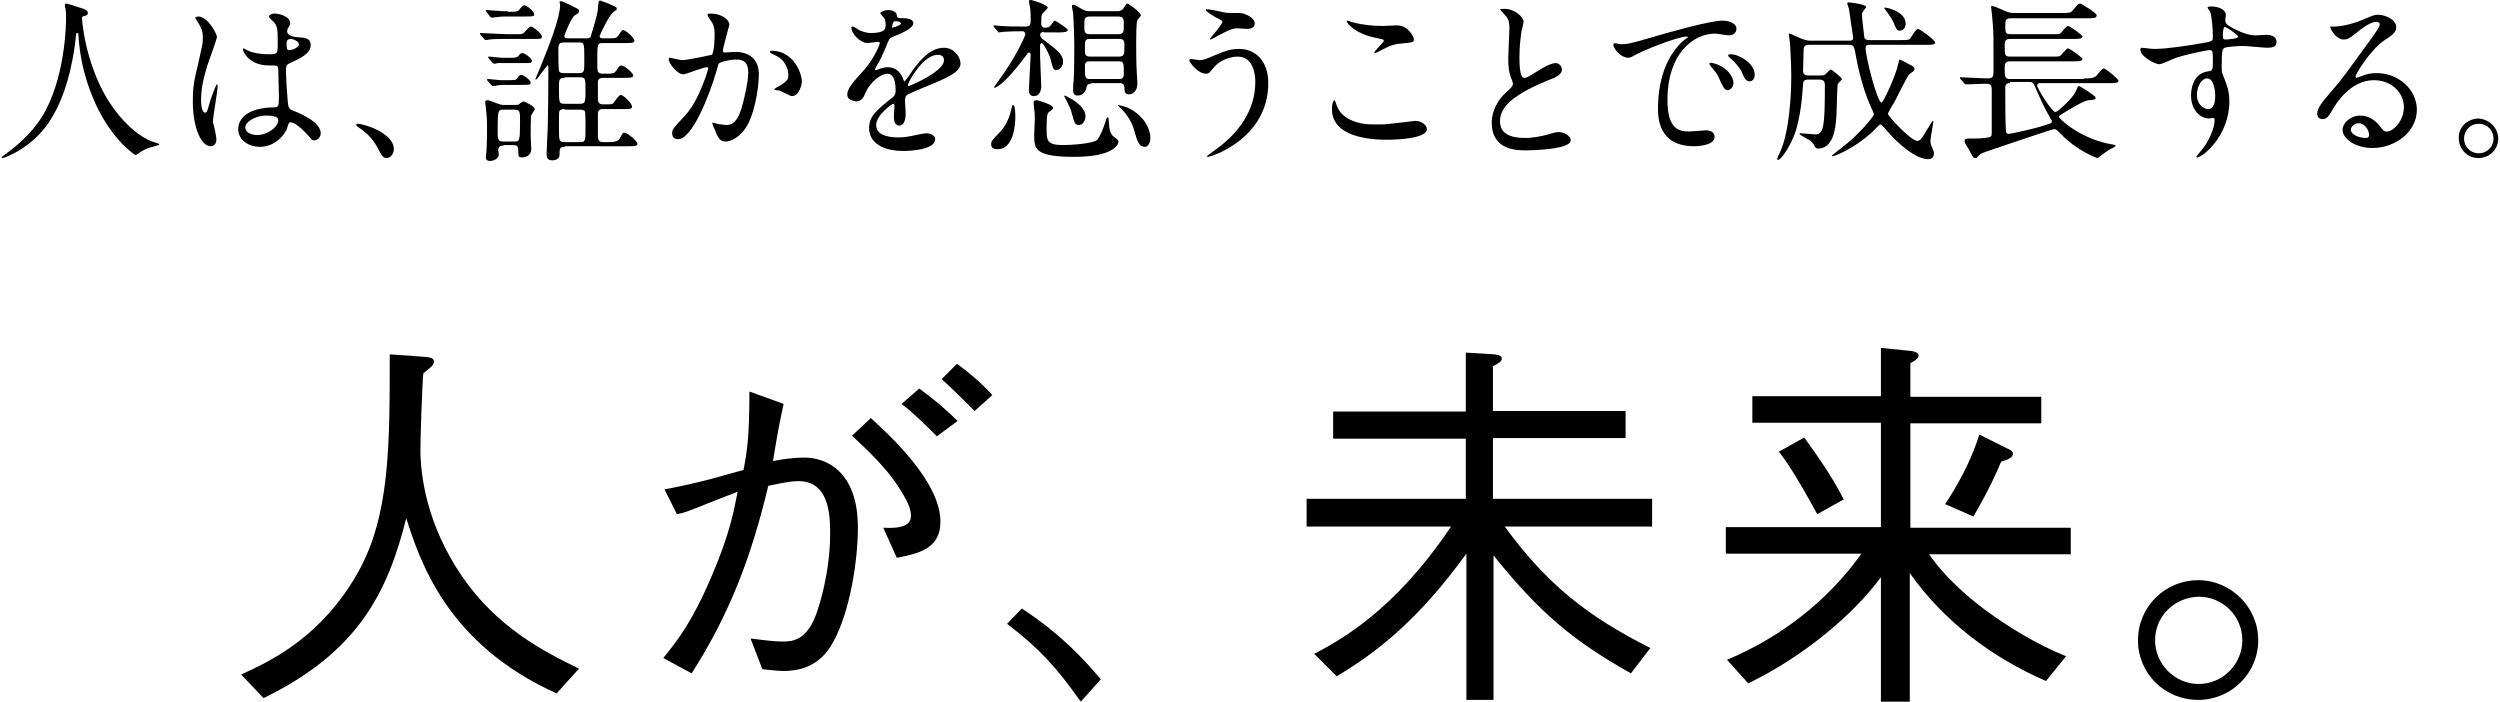 <?xml version="1.0" encoding="utf-8"?>
<!-- Generator: Adobe Illustrator 27.9.6, SVG Export Plug-In . SVG Version: 9.03 Build 54986)  -->
<svg version="1.1" id="レイヤー_1" xmlns="http://www.w3.org/2000/svg" xmlns:xlink="http://www.w3.org/1999/xlink" x="0px"
	 y="0px" width="424px" height="119px" viewBox="0 0 424 119" style="enable-background:new 0 0 424 119;" xml:space="preserve">
<g>
	<path d="M13.9,3.1c0,0,0.4,7.2,4.3,13.7c0.5,0.8,3.9,6.3,8.5,7.5c0.1,0,0.3,0.1,0.3,0.2c0,0.1-0.1,0.1-1.1,0.4
		c-1,0.2-1.8,0.7-2.1,0.9c-0.6,0.4-0.7,0.5-0.8,0.5c-0.1,0-3.9-2.4-6.8-8.7c-0.5-1.2-2.5-5.3-2.9-11.6c0-0.3,0-0.4-0.2-0.4
		c-0.2,0-0.2,0.1-0.3,1.2c-0.1,1-0.9,7.9-3.8,12.8C6,25,0.7,26.8,0.5,26.8c-0.1,0-0.2,0-0.2-0.1c0-0.1,0.1-0.2,0.4-0.4
		c1.7-1.2,5.1-3.8,7.1-7.7c3.4-6.5,3.4-15.1,3.4-15.4c0-0.9,0-1.2-0.1-1.8C11,1.3,11,0.8,11,0.8c0-0.1,0.1-0.2,0.2-0.2
		c0.2,0,1.5,0.4,1.7,0.5c1.4,0.4,2,0.6,2,1.1c0,0.3-0.2,0.4-0.5,0.5c-0.2,0-0.4,0.1-0.5,0.2C13.9,2.9,13.9,2.9,13.9,3.1z"/>
	<path d="M36.7,23.6c0,0.7-0.3,1.2-1,1.2c-1.5,0-3-3-3-7.6c0-1.8,0.1-3.2,0.8-5.9c0.8-3.7,0.9-3.8,0.9-4.8c0-1-0.1-1.5-0.7-2.5
		c-0.1-0.2-0.6-0.9-0.6-1s0.4-0.2,0.5-0.2c1.7,0,3.2,3,3.2,3.5c0,0.2-1.3,3.9-1.6,4.7c-0.6,2-1.1,3.8-1.1,6c0,0.2,0,2.1,0.7,2.1
		c0.3,0,0.3-0.1,0.8-1.8c0.1-0.4,1-3,1.2-3c0.1,0,0.1,0.2,0.1,0.3c0,1-0.8,5.3-0.8,6.1C36.3,21.2,36.7,23.2,36.7,23.6z M48.6,22
		c-0.8,1.6-2.5,2.9-4.5,2.9c-2,0-3.7-1.2-3.7-3c0-0.4,0-3.6,6.1-3.7c0.8,0,0.8-0.2,0.8-2.1c0-0.2-0.1-3.4-0.1-4.2
		c0-0.2,0-0.5-0.2-0.7c-0.1-0.1-1.2-0.1-1.4-0.1c-3.4,0-4.4-2.4-4.4-2.7c0-0.1,0-0.2,0.1-0.2c0.1,0,0.7,0.4,0.8,0.4
		c0.8,0.4,2.1,0.6,3.4,0.6c1.6,0,1.6,0,1.6-2c0-1.9,0-2.7-0.6-3.4c-0.1-0.1-0.9-0.8-0.9-1c0-0.2,0.4-0.5,1-0.5
		c0.6,0,2.6,0.4,2.6,1.6c0,0.2,0,0.3-0.3,0.8c-0.1,0.1-0.2,0.4-0.2,0.6c0,0.9,1.6,1,1.7,1c1.3,0.1,2.3,0.1,2.3,1.4
		c0,1.4-2,2.3-3.1,2.8c-1.1,0.5-1.1,0.5-1.1,1.8c0,0.7,0.2,4,0.3,4.9c0.1,1.1,0.2,1.3,1,1.6c1.5,0.6,4.6,2,4.6,3.8
		c0,0.5-0.4,1.2-1.1,1.2c-0.4,0-0.4-0.1-1.2-1c-0.9-1-2.4-2.3-3-2C49,20.6,48.7,21.8,48.6,22z M41.6,21.6c0,0.8,0.9,1.3,2,1.3
		c1.8,0,3.6-1.4,3.6-2.5c0-0.5-0.4-0.8-2.3-0.8C43.2,19.7,41.6,20.7,41.6,21.6z M48.6,7.4c0,1.1,0.2,1.1,0.5,1.1
		c0.4,0,1.6-0.4,1.6-1c0-0.5-1-0.9-1.4-0.9c-0.1,0-0.2,0-0.4,0.1C48.7,6.8,48.6,7,48.6,7.4z"/>
	<path d="M65.6,26.8c-0.6,0-0.8-0.2-1.7-2c-0.6-1-1.4-2.1-3.1-3.2c-0.1-0.1-0.4-0.3-0.4-0.4s0.1-0.2,0.3-0.2c1.1,0,6.1,1.6,6.1,4.3
		C66.8,26.1,66.2,26.8,65.6,26.8z"/>
	<path d="M87.3,5.8c1.2,0,1.3,0,1.5-0.2c0.2-0.2,1-1.1,1.2-1.1c0.4,0,1.9,1.2,1.9,1.7c0,0.4-0.1,0.4-1.6,0.4h-4.2
		c-0.5,0-2.5,0-3.1,0.1c-0.1,0-0.5,0.1-0.6,0.1c-0.1,0-0.2-0.1-0.3-0.2l-0.6-0.7c-0.1-0.1-0.1-0.1-0.1-0.2c0-0.1,0-0.1,0.1-0.1
		c0.2,0,3.9,0.2,4.6,0.2H87.3z M85.4,24.7c-0.3,0-0.9,0-0.9,0.8c0,0.1,0.1,0.6,0.1,0.7c0,0.7-0.9,1.1-1.5,1.1
		c-0.7,0-0.7-0.5-0.7-0.8c0-0.1,0.1-0.7,0.1-0.8c0.1-1.7,0.1-3.6,0.1-4.3c0-0.8,0-1.3-0.2-3.1c0-0.1-0.1-0.8-0.1-0.9
		c0-0.2,0-0.4,0.3-0.4c0.4,0,0.5,0.1,1.6,0.5c0.6,0.2,0.8,0.3,1.2,0.3h1.9c0.3,0,0.5,0,0.7-0.1c0.1-0.1,0.6-0.5,0.8-0.5
		c0.1,0,1.9,0.8,1.9,1.3c0,0.2-0.6,0.9-0.6,1.1C90,19.7,90,22.6,90,23c0,0.3,0.1,1.9,0.1,2.3c0,0.9-0.7,1.4-1.6,1.4
		c-0.6,0-0.6-0.2-0.6-1.3c0-0.7-0.4-0.8-0.9-0.8H85.4z M86.1,2c1.5,0,1.7,0,2-0.4c0.5-0.6,0.6-0.7,0.8-0.7c0.5,0,1.7,1.1,1.7,1.5
		c0,0.4-0.2,0.4-1.6,0.4h-3.7c-0.3,0-1.8,0.2-1.9,0.2c-0.1,0-0.2-0.1-0.3-0.2L82.5,2c-0.1-0.1-0.1-0.2-0.1-0.2c0-0.1,0-0.1,0.1-0.1
		c0.4,0,2.4,0.2,2.8,0.2H86.1z M86,13.6c1.4,0,1.5,0,1.8-0.4c0.1-0.2,0.3-0.5,0.6-0.5c0.4,0,1.6,0.9,1.6,1.3c0,0.4-0.2,0.4-1.6,0.4
		h-3.3c-0.1,0-0.8,0.1-0.9,0.1c-0.2,0.1-0.5,0.1-0.6,0.1c-0.1,0-0.2-0.1-0.3-0.2l-0.6-0.7c-0.1-0.1-0.1-0.1-0.1-0.2
		c0,0,0.1-0.1,0.1-0.1c0.4,0,1.9,0.2,2.2,0.2H86z M86.1,9.8c1.4,0,1.6,0,1.9-0.4c0.2-0.3,0.4-0.4,0.6-0.4c0.4,0,1.6,0.9,1.6,1.3
		s-0.1,0.4-1.6,0.4h-3.3c-0.1,0-0.8,0-0.9,0c-0.2,0.1-0.5,0.1-0.6,0.1c-0.1,0-0.2-0.1-0.3-0.2l-0.6-0.7c-0.1-0.1-0.1-0.1-0.1-0.2
		c0-0.1,0-0.1,0.1-0.1c0.4,0,1.9,0.2,2.2,0.2H86.1z M85.4,18.6c-0.9,0-1,0.1-1,3.2c0,1.9,0,2.2,1,2.2h1.8c0.9,0,1,0,1-3.4
		c0-1.7,0-2-1-2H85.4z M95.8,24.9c-0.9,0-0.9,0.3-0.9,1.4c0,0.7-0.8,0.9-1.2,0.9c-1,0-1-0.7-1-1.2c0-0.7,0.2-3.8,0.2-4.5
		c0-1.8,0.1-3,0.1-10.1c0-0.1,0-0.3-0.1-0.3c-0.2,0-1.8,2.4-2,2.4c-0.1,0-0.1-0.1-0.1-0.1c0,0,0.7-1.6,0.8-1.9
		c1.5-3.7,3.4-8.5,3.4-10.7c0-0.1-0.1-0.3-0.1-0.4c0-0.1,0.1-0.2,0.3-0.2c0.2,0,1.6,0.7,2,0.9c1,0.5,1,0.5,1,0.8
		c0,0.3-0.1,0.3-0.7,0.7c-0.6,0.3-1.8,3.4-1.8,3.5c0,0.4,0.4,0.4,0.7,0.4h3.1c0.5,0,0.7-0.1,0.8-0.7c0-0.1,1.1-3.4,1.1-4.3
		c0.1-1.2,0.1-1.4,0.4-1.4c0.1,0,1.7,0.6,1.8,0.7c0.9,0.4,1,0.4,1,0.7c0,0.2-0.1,0.2-0.5,0.5c-0.8,0.5-2.4,4-2.4,4.1
		c0,0.4,0.4,0.4,0.5,0.4h0.9c1.3,0,1.4,0,1.8-0.5c0.5-0.8,0.6-0.9,0.8-0.9c0.4,0,1.9,1.3,1.9,1.8c0,0.4-0.6,0.4-1.6,0.4h-3.7
		c-1,0-1,0.1-1,3.1c0,1.6,0,1.8,0.4,2c0.2,0.1,0.3,0.1,1.3,0.1c1,0,1.2-0.1,1.5-0.5c0.5-0.8,0.6-0.9,0.9-0.9c0.5,0,2,1.3,2,1.7
		c0,0.4-0.6,0.4-1.6,0.4h-3.5c-0.4,0-0.8,0.1-0.9,0.6c0,0.1,0,2.6,0,2.9c0,0.4,0,1,0.9,1c0.9,0,1.4,0,1.6-0.1c0.2-0.1,1-1.5,1.4-1.5
		c0.4,0,1.9,1.4,1.9,2c0,0.4-0.5,0.4-1.6,0.4h-3.3c-0.3,0-0.9,0-0.9,0.8c0,0.5,0,3.1,0,3.7c0,0.5,0,1.1,0.9,1.1h0.9
		c0.6,0,1.6,0,1.9-0.6c0.5-0.9,0.5-1,0.8-1c0.5,0,2.2,1.4,2.2,1.9c0,0.4-0.6,0.4-1.6,0.4H95.8z M95.7,7.2c-1,0-1,0.4-1,1.3
		c0,0.4,0,3.2,0.1,3.5c0.1,0.4,0.6,0.4,0.8,0.4h2.5c1,0,1-0.2,1-2.1c0-3.1,0-3.1-1-3.1H95.7z M95.8,13.2c-1,0-1,0.3-1,1.6
		c0,2.7,0,2.8,1,2.8h2.5c1,0,1-0.2,1-2.5c0-1.7,0-2-1-2H95.8z M95.8,18.5c-0.2,0-0.7,0-0.9,0.3c-0.1,0.2-0.1,0.5-0.1,2.6
		c0,2.6,0,2.7,1,2.7h2.5c1,0,1-0.1,1-2.7c0-0.4,0-2.3-0.1-2.5c-0.2-0.3-0.6-0.3-0.9-0.3H95.8z"/>
	<path d="M113.4,10c0-0.1,0.1-0.2,0.3-0.2c0.1,0,1.6,0.4,2,0.4c0.9,0,5-0.9,5-0.9c0.5-0.4,0.5-3.4,0.5-3.5c0-0.8-0.1-1.7-0.8-2.5
		C120,2.7,120,2.6,120,2.5c0-0.2,0.4-0.2,0.5-0.2c2,0,3.2,1.1,3.2,1.9c0,0.1-1.1,3.9-1.1,4.4c0,0.2,0.1,0.3,0.3,0.3
		c0.1,0,1.5-0.1,1.8-0.1c2.2,0,4,1.1,4,3.8c0,2.4-0.8,7.5-2.6,9.6c-0.8,1-2,1.8-3.1,1.8c-1.1,0-1.4-1.1-1.8-2.1
		c-0.1-0.1-0.4-0.9-0.4-1c0-0.1,0.1-0.1,0.1-0.1c0.1,0,0.7,0.2,0.8,0.2c0.6,0.1,1.2,0.2,1.5,0.2c0.9,0,2-0.4,2.8-3.7
		c0.3-1.2,0.9-3.6,0.9-5.2c0-2.1-1.2-2.2-2.1-2.2c-1,0-2.7,0.4-2.9,0.7c-0.1,0.1-0.1,0.3-0.4,1.3c-1.2,4.1-4.1,11.5-6.5,11.5
		c-0.7,0-1-0.4-1-1c0-0.6,0.2-0.9,2-2.8c0.8-0.9,2.1-2.3,3.7-6.8c0.1-0.3,0.4-1.2,0.4-1.4c0-0.1,0-0.2-0.2-0.2c-0.7,0-3.5,1.2-4,1.2
		C114.8,12.6,113.4,10.7,113.4,10z M134.3,16.3c-0.3,0-1.7-0.8-2-0.9c-0.1-0.1-1-0.1-1-0.2c0-0.2,1-0.7,1.2-0.8
		c1.1-0.8,1.2-0.9,1.2-1.7c0-0.5-0.2-2.5-2.4-3.4c-0.2-0.1-0.7-0.3-0.7-0.5c0-0.2,0.1-0.2,0.2-0.2c3.8,0,5.2,3.8,5.2,5.3
		C136,14.2,135.6,16.3,134.3,16.3z"/>
	<path d="M143.7,16c0-0.9,0.8-1.9,2.9-4.2c1.4-1.6,2.6-4,2.6-4.5c0-0.2-0.2-0.2-0.3-0.2c-0.3,0-1.5,0.2-1.8,0.2
		c-1.1,0-2.7-1.5-2.7-2.6c0-0.1,0-0.2,0.2-0.2c0.2,0,1,0.5,1.1,0.6c0.4,0.2,1.2,0.5,2,0.5c2.5,0,2.5-0.8,2.5-1.4
		c0-0.2,0-0.7-0.2-1.1c-0.1-0.1-0.7-0.7-0.7-0.9c0-0.2,0.8-0.5,1.3-0.5c0.7,0,1.5,0.3,1.5,0.9c0,0.4,0.1,0.5,1.4,0.5
		c0.2,0,1.4,0.1,1.4,0.8c0,1-2.2,1.8-3.6,2.4c-0.4,0.2-0.5,0.2-1.1,1.8c-0.7,1.6-0.8,1.9-1.6,3.2c-0.1,0.3-0.2,0.4-0.2,0.5
		c0,0.1,0,0.1,0.1,0.1s0.7-0.2,0.9-0.3c0.3-0.1,0.7-0.2,1.2-0.2c0.4,0,1.8,0.1,2.5,1.8c0.2,0.5,0.2,0.6,0.3,0.6
		c0.1,0,1.1-1.4,1.2-1.6c1-1.4,2.9-4.1,5.5-4.1c1.6,0,2.8,1.4,2.8,2.7c0,1.4-2.4,2.4-4.2,3.2c-0.8,0.3-4.1,1.7-4.7,2
		c-0.5,0.3-0.5,0.6-0.5,1.3c0,0.3,0.1,1.5,0.1,1.8c0,0.5,0,2.2-1.1,2.2c-0.8,0-0.9-1-0.9-1.5c0-0.3,0.1-1.7,0.1-1.8
		c0-0.1,0-0.4-0.2-0.4c-0.2,0-2.9,1.9-2.9,3.6c0,2.1,3,2.1,3.9,2.1c0.8,0,1.3-0.1,1.9-0.2c0.4-0.1,2.3-0.5,2.7-0.5
		c0.6,0,1.5,0.3,1.5,1c0,1.9-4.6,2-5.4,2c-3.8,0-5.8-1.6-5.8-3.9c0-1.9,1.1-2.9,4-5.2c0.3-0.2,0.5-0.6,0.5-1c0-1.4-0.2-3-1.4-3
		c-1.1,0-2.9,1.4-3.7,3.2c-0.3,0.8-0.7,1.5-1.6,1.5C144.2,17,143.7,16.8,143.7,16z M151.3,4.7c0.1,0,1.5-0.4,1.5-0.7
		c0-0.4-0.8-0.4-1-0.4c-0.4,0-0.5,0.8-0.5,1C151.3,4.6,151.3,4.7,151.3,4.7z M154,14.4c0,0.1,0,0.2,0.1,0.2c0.1,0,6-2.4,6-4.4
		c0-0.8-0.7-0.9-1-0.9C156.6,9.2,154,13.9,154,14.4z"/>
	<path d="M169.2,25.3c-0.5,0-1.1-0.1-1.1-0.8c0-0.5,0.1-0.7,1.3-1.9c0.5-0.5,1.6-1.7,2.1-4c0.1-0.5,0.2-0.8,0.3-0.8
		c0.4,0,0.4,1.6,0.4,2C172.2,20.6,172.1,25.3,169.2,25.3z M177,5.4c-0.5,0-0.6,0.4-0.6,0.5c0,0.1,0.1,0.5,0.4,0.7
		c2.5,1.9,3.5,2.6,3.5,3.9c0,0.7-0.6,1.4-1.2,1.4c-0.4,0-0.6-0.5-0.8-1.4c-0.2-1.2-1.4-3.2-1.6-3.2c-0.1,0-0.3,0.1-0.3,0.4
		c0,0.3,0,1.5,0,1.8c0,0.8,0.2,4.7,0.2,5c0,0.3,0,1.8-1.3,1.8c-0.8,0-0.8-0.8-0.8-1.1c0-0.6,0.2-3.3,0.2-3.9c0-0.3,0.1-1.8,0.1-2.1
		c0-0.1-0.2-0.3-0.3-0.3s-0.2,0.1-0.7,0.8c-3.8,5.1-5.1,5.2-5.2,5.2c0,0,0,0,0-0.1c0-0.1,1.7-2.4,2-2.9c1.9-2.8,3.3-5.8,3.3-6.1
		c0-0.2-0.2-0.5-0.4-0.5c-2.1,0-3.2,0.1-3.4,0.1c-0.1,0-0.5,0.1-0.7,0.1c-0.1,0-0.1-0.1-0.2-0.2l-0.6-0.7c-0.1-0.1-0.1-0.1-0.1-0.2
		s0.1-0.1,0.1-0.1c0.1,0,0.9,0.1,1.1,0.1c1.1,0.1,3.1,0.1,4.2,0.1c0.4,0,0.9,0,0.9-0.9c0-0.7,0-1.8-0.1-2.3c0-0.2-0.2-1-0.2-1.1
		c0-0.2,0.2-0.2,0.4-0.2c0.1,0,2.8,0.8,2.8,1.3c0,0.2-0.9,0.9-1,1.2c-0.1,0.3-0.1,0.6-0.1,1.6c0,0.3,0.2,0.6,0.6,0.6
		c0.1,0,0.6,0,0.8-0.2c0.2-0.1,0.7-1,0.9-1c0.1,0,2.2,1.3,2.2,1.6s-0.6,0.4-1.6,0.4H177z M178.1,17.8c0.2,0.1,0.5,0.3,0.5,0.5
		s-0.3,0.4-0.8,0.8c-0.3,0.2-0.3,2.1-0.3,2.6c0,2.1,0,2.9,2.8,2.9c1.1,0,5.1-0.2,5.8-0.9c0.5-0.6,1.1-2.1,1.4-3.1
		c0.1-0.4,0.2-0.7,0.4-0.7c0.1,0,0.1,0.1,0.2,1.1c0,0.5,0.1,1.7,0.8,2.2c0.6,0.4,0.8,0.6,0.8,0.8c0,0.3-0.5,2.6-7.5,2.6
		c-6.8,0-6.8-1.4-6.8-3.8c0-0.4,0.1-2.2,0.1-2.5c0-0.6,0-1.2-0.1-1.8c0-0.1-0.1-0.8-0.1-1c0-0.2,0-0.5,0.5-0.5
		c0.2,0,0.4,0.1,0.8,0.2C176.7,17.2,178,17.7,178.1,17.8z M183,21.2c-0.7,0-0.8-0.4-1.2-1.9c-0.2-0.9-0.5-1.4-1.1-2.6
		c-0.1-0.2-0.2-0.3-0.2-0.4c0,0,0-0.1,0.1-0.1c0,0,3.5,1.5,3.5,3.5C184.1,20.5,183.6,21.2,183,21.2z M185.1,14.2
		c-0.2,0-0.7,0-0.8,0.5c-0.1,0.5-0.4,1.5-1.5,1.5c-0.6,0-0.8-0.3-0.8-0.9c0-0.4,0-1.2,0.1-1.7c0.1-1.4,0.1-5.8,0.1-6.1
		c0-1.3-0.1-4-0.2-5.3c0-0.1-0.2-0.9-0.2-1.1c0-0.1,0-0.3,0.3-0.3s1.4,0.8,1.7,0.9c0.5,0.2,0.8,0.2,1.1,0.2h4.6c0.2,0,0.5,0,0.9-0.3
		c0.1-0.1,0.6-1,0.8-1c0.2,0,2.3,1.5,2.3,2c0,0.1-0.5,0.7-0.6,0.8c-0.2,0.4-0.2,3.2-0.2,3.9c0,1.7,0,3.3,0.1,5
		c0,0.3,0.1,1.5,0.1,1.8c0,1.6-1,1.9-1.4,1.9c-0.7,0-0.8-0.4-0.8-1.2c-0.1-0.7-0.5-0.7-0.9-0.7H185.1z M184.9,2.8c-1,0-1,0.4-1,1.5
		c0,1.1,0,1.5,1,1.5h4.7c1,0,1-0.4,1-1.5c0-1.1,0-1.5-1-1.5H184.9z M184.9,6.6c-0.9,0-0.9,0.3-0.9,1.5c0,1.2,0,1.5,0.9,1.5h4.8
		c0.9,0,1-0.3,1-1.5c0-1.2,0-1.5-1-1.5H184.9z M184.9,10.4c-0.4,0-0.9,0-0.9,0.8c0,2,0,2.2,0.9,2.2h4.8c0.4,0,0.9,0,0.9-0.8
		c0-2,0-2.2-0.9-2.2H184.9z M194.2,24.9c-1,0-1.3-0.8-1.9-3c-0.2-0.7-0.9-2.3-2.2-3.5c-0.1-0.1-0.5-0.5-0.5-0.5c0-0.1,0-0.1,0.1-0.1
		c0.1,0,1,0.3,1.4,0.4c2.6,1.1,4,3.4,4,5.2C195.1,24.4,194.6,24.9,194.2,24.9z"/>
	<path d="M215.1,14.1c0,9.3-9.5,12.5-10.3,12.5c0,0-0.1,0-0.1-0.1c0-0.1,1.2-0.9,1.3-1c4.1-2.9,6.9-6.8,6.9-11.6c0-1-0.2-4.3-3-4.3
		c-1.7,0-3.4,1-4,1.8c-0.8,1-0.9,1.1-1.4,1.1c-1.3,0-2.8-1.9-2.8-2.3c0-0.1,0.2-0.2,0.3-0.2c0.2,0,1.2,0.2,1.4,0.2
		c0.7,0,0.9-0.1,2.8-0.9c1.7-0.7,2.5-1,4-1C212.7,8.3,215.1,10.1,215.1,14.1z M207.6,2.1c0.5,0.1,1,0.1,1.4,0.1c1.4,0,1.8,0,2.4,0.3
		c1.2,0.5,1.4,1.2,1.4,1.5c0,0.8-0.8,0.9-1.4,0.9c-0.2,0-1.3-0.1-1.5-0.1c-1,0-1.7,0.4-3.6,1.4c-0.1,0.1-0.9,0.5-1,0.5
		s-0.1,0-0.1-0.1c0-0.1,2.1-2.4,2.1-2.9c0-0.2-0.1-0.2-0.6-0.5c-0.9-0.4-2.2-1.3-2.2-1.5s0.2-0.1,0.3-0.1
		C204.9,1.5,207.2,2,207.6,2.1z"/>
	<path d="M234.4,21.1c0.9,0,5.5-0.6,5.6-0.6c1.2,0,2,0.8,2,1.4c0,1.6-5.1,1.8-6.8,1.8c-3,0-9.3-0.5-9.3-5.2c0-1.1,0.3-1.5,0.4-1.5
		c0.2,0,0.4,1,0.5,1.1c0.8,2.1,3.6,3,5.8,3C232.7,21.1,234.1,21.1,234.4,21.1z M234.5,4.4c0.4,0,2-0.1,2.4-0.1c2,0,2.9,2,2.9,2.4
		c0,0.5-0.3,0.5-2.3,0.7c-1.5,0.1-2.6,0.8-3.8,1.4C233.3,9,233.3,9,233.2,9c0,0-0.1,0-0.1-0.1c0-0.3,1.6-1.7,1.6-2
		c0-0.2-0.1-0.2-1-0.4c-3.9-0.7-5.3-2.6-5.3-2.9c0-0.1,0.1-0.1,0.1-0.1c0.2,0,0.8,0.3,1,0.3C231,4.2,232.7,4.4,234.5,4.4z"/>
	<path d="M255.3,15.8c0.9-0.8,1.3-1.2,1.3-1.6c0-0.1-0.2-0.8-0.3-0.9c-0.4-1.1-0.5-1.8-0.5-3.5c0-0.7,0.2-4.2,0.2-5
		c0-1.5-0.4-1.9-0.9-2.4c-0.6-0.7-0.7-0.8-0.7-0.8c0-0.1,0.7-0.1,0.8-0.1c1.7,0,3.2,1.4,3.2,2.2c0,0.3-0.4,1.6-0.4,1.9
		c-0.1,0.8-0.3,2.2-0.3,4c0,1.1,0,3.6,0.8,3.6c0.4,0,0.6-0.1,2.2-1.1c0.3-0.2,2.2-1.4,3.1-1.4c0.7,0,1.1,0.6,1.1,1.1
		c0,0.9-1.2,1.4-2.3,1.8c-7.1,2.9-8.2,5.1-8.2,7c0,2,1.7,2.8,4.2,2.8c1.5,0,2.7-0.3,3.6-0.5c1.3-0.4,1.7-0.5,2.2-0.5
		c1,0,2,0.7,2,1.4c0,1.5-6.1,1.7-7.7,1.7c-1.4,0-5.7,0-5.7-4.7C253,19.8,253.3,17.7,255.3,15.8z"/>
	<path d="M274.8,7.5c1.3,0,1.7-0.1,5.8-1.3c2.7-0.8,9.5-2.7,11.5-2.7c1.1,0,2.4,0.4,2.4,1.4c0,0.8-0.8,1.1-1.2,1.1
		c-0.4,0-2.1-0.3-2.4-0.3c-3.8,0-8.1,3.5-8.1,11.2c0,5,1.9,5.4,3.7,5.4c0.4,0,2.6-0.2,2.8-0.2c0.9,0,1.5,0.4,1.5,1.1
		c0,1.6-3.3,1.6-3.5,1.6c-6.1,0-6.1-5-6.1-6.4c0-1.3,0-7.7,4.3-11.5c0.1-0.1,0.8-0.6,0.8-0.6s-0.1-0.1-0.2-0.1c-1.7,0-8,2.6-8.9,3.2
		c-0.4,0.2-0.7,0.4-1,0.4c-1.5,0-2.9-2-2.5-2.4C273.7,7.2,274.6,7.5,274.8,7.5z M294,14.1c0,0.7-0.6,1.2-1,1.2
		c-0.5,0-0.8-0.6-1.3-1.7c-0.3-0.8-0.5-1.1-1.5-2.3c-0.1-0.1-0.3-0.4-0.3-0.5c0-0.1,0.3-0.2,0.6-0.1C293,11.3,294,13.1,294,14.1z
		 M297.6,12.7c0,0.8-0.5,1.1-0.9,1.1c-0.7,0-1-0.9-1.3-1.6c-0.3-0.7-1.2-1.7-2-2.4c-0.1-0.1-0.3-0.2-0.3-0.4c0-0.2,0.3-0.2,0.4-0.2
		c0.2,0,0.6,0.1,0.8,0.1C296.1,9.9,297.6,11.2,297.6,12.7z"/>
	<path d="M306.6,13.5c-0.5,0-0.8,0.2-0.8,0.8c-0.2,3.3-0.6,5.7-1.2,7.8c-0.8,2.5-2.5,5-3,5c-0.1,0-0.2,0-0.2-0.1
		c0-0.1,0.1-0.2,0.1-0.4c1-1.8,1.4-3.9,1.6-5c0.5-2.9,0.7-5.8,0.7-8.6c0-2.4-0.2-4.9-0.2-5.5c0-0.2-0.2-1.4-0.2-1.6
		c0-0.1,0-0.2,0.1-0.2c0.2,0,2,0.9,2.4,1c0.3,0.1,0.8,0.2,1.1,0.2h6.7c0.2,0,0.6,0,0.6-0.5c0-0.1-0.7-4.6-0.7-4.8c0,0-0.3-1-0.3-1
		c0-0.2,0.1-0.2,0.3-0.2c0,0,2.9,0.3,2.9,0.8c0,0.1-0.4,0.5-0.5,0.7c-0.2,0.2-0.2,0.4-0.2,0.8c0,0.5,0.4,3.6,0.4,3.7
		c0,0.1,0.2,0.4,0.8,0.4h5.2c1.3,0,1.4,0,1.7-0.2c0.2-0.2,1-1.7,1.4-1.7c0.3,0,2.9,1.9,2.9,2.3c0,0.4-0.6,0.4-1.6,0.4H317
		c-0.3,0-0.6,0.1-0.6,0.5c0,1.6,2,9.3,2.7,9.3c0.3,0,2.4-4.5,2.8-6.4c0.1-0.5,0.2-0.9,0.3-0.9c0.1,0,0.2,0.1,1.4,0.7
		c1,0.5,1.1,0.6,1.1,0.9c0,0.1-0.1,0.2-0.2,0.4c-0.1,0.1-0.6,0.4-0.7,0.5c-0.3,0.3-2.1,3.9-2.5,4.7c-0.2,0.3-1.1,1.8-1.1,2
		c0,0.4,3.9,4.6,5,4.6c0.5,0,1-0.8,1.6-1.9c0.2-0.2,0.9-1.5,1-1.5s0.1,0.2,0.1,0.2c0,0.1-0.5,2.7-0.5,3.2c0,0.2,0,0.4,0.2,0.9
		c0.4,0.9,0.4,1,0.4,1.2c0,0.9-0.7,1-1,1c-1.9,0-4.9-2.3-7.3-5.2c-0.6-0.6-0.6-0.7-0.8-0.7c-0.2,0-1.3,1.3-1.6,1.5
		c-2.9,2.6-6.1,3.9-6.5,3.9c0,0-0.1,0-0.1-0.1c0-0.1,2.8-2.2,3.3-2.7c2-1.8,3.8-4,3.8-4.3c0-0.1,0-0.2-0.1-0.4
		c-1.4-2.9-2.3-6.1-2.9-9.3c-0.3-1.8-0.4-2.1-1.2-2.1h-6.8c-0.3,0-0.8,0-0.9,0.7c0,0.6-0.1,3-0.1,3.6c0,0.4,0,0.9,0.9,0.9h2.1
		c0.3,0,0.6,0,0.8-0.2c0.1-0.1,0.7-0.8,0.9-0.8c0.2,0,1.9,1.4,1.9,1.6c0,0.1-0.6,0.7-0.7,0.8c-0.1,0.1-0.2,4.1-0.2,4.5
		c-0.1,3.3-0.6,6.5-3.2,6.5c-0.2,0-0.3-0.1-0.5-0.3c-0.2-0.5-0.4-0.7-0.7-1c-0.3-0.2-1.9-1-1.9-1.2c0-0.1,0.1-0.1,0.2-0.1
		c0.4,0,2.1,0.2,2.5,0.2c0.7,0,1.2-0.3,1.4-2.1c0.1-0.9,0.2-1.9,0.2-6.2c0-0.5-0.1-1-0.9-1H306.6z M323.2,4c0,0.6-0.3,1.2-1.1,1.2
		c-0.4,0-0.5-0.4-0.8-1c-0.2-0.7-1.1-2-1.6-2.6c-0.1-0.2-0.2-0.3-0.1-0.3C319.8,1.2,323.2,1.9,323.2,4z"/>
	<path d="M353.4,13.3c1,0,1.6,0,2.1-0.4c0.2-0.2,1-1.3,1.3-1.3c0.3,0,2.5,1.8,2.5,2.1c0,0.4-0.7,0.4-1.6,0.4H346
		c-0.3,0-0.5,0.1-0.5,0.4c0,0.5,2.5,4.5,3.1,4.5c0.4,0,3.1-2.5,3.5-3.6c0.2-0.5,0.3-0.8,0.5-0.8c0.2,0,2.7,1.6,2.8,1.9v0.1
		c0,0.3-0.1,0.3-1.2,0.4c-0.8,0.1-3,1.4-4.1,2.1c-0.8,0.5-0.9,0.5-0.9,0.7c0,0.4,3.9,3.9,9.1,4.7c0.5,0.1,0.5,0.1,0.5,0.2
		s-0.2,0.2-0.5,0.4c-0.7,0.3-1.3,0.8-2,1.3c-0.1,0.1-0.5,0.4-0.6,0.4c-0.2,0-3.6-1.4-6-3.9c-0.9-0.9-1-1-1.3-1
		c-0.2,0-2.3,0.7-3.5,1.1c-1.4,0.5-8.5,2.8-9,3.1c-0.1,0.1-0.6,0.6-0.7,0.7c-0.1,0-0.1,0-0.2,0c-0.3,0-0.4-0.1-1.1-1.5
		c-0.1-0.1-0.5-0.8-0.6-1c-0.1-0.1-0.1-0.3-0.1-0.4c0-0.4,0.4-0.4,0.8-0.4c1.6,0,1.9,0,3.3-0.2c0.5-0.1,0.5-0.3,0.5-1
		c0-1.1,0-5.9,0-6.9c0-1.1-0.2-1.2-1.1-1.2c-0.7,0-2.3,0.1-2.9,0.1c-0.1,0-0.4,0-0.4,0c-0.1,0-0.2-0.1-0.3-0.2l-0.6-0.7
		c-0.1-0.1-0.1-0.1-0.1-0.2c0,0,0-0.1,0.1-0.1c0.6,0,3.8,0.2,4.5,0.2c1,0,1.1-0.3,1.1-1.2c0-5.9,0-6.6-0.1-7.7
		c0-0.5-0.3-3.1-0.3-3.2c0-0.1,0-0.2,0.2-0.2c0.2,0,1.6,0.6,2,0.8c0.9,0.4,1.3,0.4,1.7,0.4h8.1c1.3,0,1.5,0,1.9-0.5
		c0.8-1,0.9-1.1,1.2-1.1c0.2,0,2.8,1.6,2.8,2c0,0.5-0.6,0.5-1.6,0.5h-12.9c-0.9,0-1,0.3-1,1.1c0,1.3,0,1.6,0.9,1.6h6.9
		c1.3,0,1.4,0,1.6-0.2c0.2-0.2,1-1.2,1.2-1.2c0.4,0,2.5,1.6,2.5,1.8c0,0.4-0.7,0.4-1.6,0.4h-10.7c-0.9,0-0.9,0.5-0.9,1.1
		c0,1.6,0,1.9,0.9,1.9h7c1.2,0,1.4,0,1.6-0.2c0.2-0.2,1-1.2,1.2-1.2c0.4,0,2.5,1.6,2.5,1.8c0,0.4-0.7,0.4-1.6,0.4h-10.7
		c-0.8,0-0.9,0.4-0.9,1.1c0,1.5,0,1.9,0.9,1.9H353.4z M340.9,14.1c-0.3,0-0.7,0-0.8,0.6c0,0.1,0,1.8,0,2.2c0,1.5,0,3.6,0.1,5.1
		c0,0.4,0,0.7,0.5,0.7c0.4,0,4.8-1,5.9-1.4c1.3-0.4,1.4-0.4,1.4-0.8c0-0.1-0.1-0.1-0.5-0.9c-0.8-1.3-1.6-3.2-2.1-4.3
		c-0.5-1.2-0.6-1.4-1.2-1.4H340.9z"/>
	<path d="M365.4,8.3c2.1,0,6-0.6,8.2-1c1.6-0.3,1.7-0.3,1.7-1.1c0-1.5-0.2-3.3-0.4-4.1c0-0.1-0.5-0.7-0.5-0.8c0-0.2,0.5-0.2,0.6-0.2
		c1.3,0,2.5,0.5,2.5,1.5c0,0.1-0.1,0.8-0.1,0.9c0,0.7,0.9,1.1,2.6,1.9c0.8,0.3,1.5,0.6,2.6,0.6c0.3,0,1.6-0.1,1.8-0.1
		c0.4,0,1.7,0.1,1.7,1.2c0,0.8-0.6,1-1.6,1c-0.6,0-3.4-0.3-4-0.3c-0.7,0-2.7,0.1-3.2,0.3c-0.4,0.2-0.5,0.6-0.5,3.2
		c0,0.8,0,1,0.4,1.9c0.5,1.3,0.9,2.3,0.9,4c0,5.8-4.5,9.5-5.5,9.5c-0.1,0-0.1,0-0.1-0.1c0-0.1,1.2-1.5,1.4-1.8
		c0.8-1.2,1.7-3.1,1.7-4.4c0-0.1,0-0.4-0.3-0.4c-0.1,0-0.5,0.1-0.6,0.1c-1.6,0-3.1-1.5-3.1-3.9c0-0.4,0-3.7,2.9-4.1
		c0.8-0.1,0.8-0.3,0.8-1.8c0-1.6,0-1.8-0.6-1.8c-0.3,0-3.4,0.6-5.3,1.2c-0.5,0.1-2.7,1.2-3.2,1.2c-0.7,0-3.2-1.3-3.2-2.5
		c0-0.1,0.1-0.3,0.2-0.3C363.5,8.1,364.9,8.3,365.4,8.3z M374.3,13.3c-0.8,0-1.7,1.2-1.7,2.8c0,1.7,1.2,2.4,1.9,2.4
		c1.2,0,1.2-1.8,1.2-2.3c0-1.1-0.3-1.9-0.4-2.1C375.2,13.8,374.9,13.3,374.3,13.3z M377,6.1c0,0.5,0.1,0.6,0.5,0.6
		c0.1,0,2.1-0.1,2.1-0.5c0-0.2-2-1.7-2.3-1.6C377.1,4.6,377,5.3,377,6.1z"/>
	<path d="M407.7,18.2c0-2.5-2.1-4.6-5.1-4.6c-4,0-6.5,4.1-7,5c-0.6,1-0.9,1.6-1.7,1.6c-0.7,0-0.9-0.6-0.9-0.8c0-0.8,0.2-1.4,2.4-3.9
		c2-2.3,2.2-2.7,6.8-9c1-1.4,1.4-2,1.4-2.4c0-0.2-0.2-0.4-0.6-0.4c-1.1,0-2.9,1.5-3.4,1.9c-1.2,1-1.6,1.1-2.1,1.1
		c-1.4,0-2.3-1.9-2.3-2.1c0-0.1,0.1-0.1,0.7-0.1c1.6,0,3.8-0.7,4.7-1.1c1.9-0.8,2.1-0.9,2.7-0.9c1.2,0,3.1,0.8,3.1,2.1
		c0,0.9-0.7,1.4-2.1,2.3c-2.2,1.5-4.8,5.6-4.8,6.1c0,0.1,0.1,0.2,0.2,0.2c0.2-0.1,0.6-0.2,0.8-0.3c1-0.4,1.8-0.5,2.6-0.5
		c3.8,0,6.8,2.9,6.8,6.2c0,3.8-3.7,6.5-7.5,6.5c-3,0-5.1-1.6-5.1-3.1c0-1.1,1.3-2.4,3-2.4c1.4,0,2.6,0.8,3.4,1.9
		c0.4,0.5,0.6,0.8,1,0.8C405.6,22.5,407.7,20.7,407.7,18.2z M400,20.9c-0.7,0-1.3,0.6-1.3,1.1c0,0.8,1.3,1.4,2.6,1.4
		c0.3,0,0.5-0.2,0.5-0.5C401.8,22.1,401.1,20.9,400,20.9z"/>
	<path d="M423.7,23.5c0,1.7-1.3,3.3-3.4,3.3c-2,0-3.3-1.7-3.3-3.4c0-2.3,2-3.3,3.3-3.3C422.3,20.2,423.7,21.8,423.7,23.5z
		 M417.9,23.5c0,1.4,1.1,2.5,2.5,2.5c1.3,0,2.5-1,2.5-2.5c0-1.2-0.9-2.5-2.5-2.5C418.8,21,417.9,22.3,417.9,23.5z"/>
</g>
<g>
	<path d="M94.4,117.6c-18.7-8.4-23.2-22.6-25.5-29.7c-3.2,12.7-8.2,22.7-24.2,30.5l-3.8-4c5.3-2.4,13.7-6.5,19.8-17.3
		c5.4-9.6,5.4-21.3,5.4-37l5.7,0.4c1.1,0.1,1.8,0.2,1.8,0.8c0,0.7-0.7,1.1-1.8,2c-0.2,1.8-0.5,11-0.5,13c0,3.9,0.9,12.5,7.1,21.5
		c5.9,8.6,13.8,12.7,19.8,15.6L94.4,117.6z"/>
	<path d="M112.7,83c6.4-1.2,10.1-2.4,13.4-3.3c0.6-3.1,1-5.6,1-13.3l5.8,2.1c-0.6,2.8-1,4.7-1.8,9.7c1.4-0.3,3.5-0.6,5.3-0.6
		c3.7,0,9.1,2.3,9.1,11.9c0,5.4-1.3,14.2-4.2,19.4c-2.4,4.5-6.3,4.9-8.5,4.9c-0.7,0-1.5-0.1-3.5-0.3l-2-5.2c2.6,0.3,4,0.5,5.3,0.5
		c1.6,0,4,0,5.7-4.3c0.6-1.5,2.5-7.4,2.5-14.1c0-3.6-0.4-8.8-5.4-8.8c-1.7,0-4,0.6-5.1,0.8c-2.8,11.7-6.4,21.5-13,31.8l-4.8-2.6
		c2.4-3,4.9-6.1,8.2-13.9c3.1-7.2,3.8-11.2,4.4-14.3c-1,0.4-5.2,2-6.1,2.4c-2.3,0.9-3,1.2-4.2,1.4L112.7,83z M147.7,70.9
		c3.5,3.2,11.8,10.9,11.8,17.6c0,4.6-3.8,5.4-7.4,6.1l-2.3-5.1c1.8,0.1,4.7,0.1,4.7-2c0-1-0.4-2.2-1.6-4.1c-1.9-3.2-4.5-5.9-8.4-9.5
		L147.7,70.9z M158.9,74c-1.7-1.7-4-4-6-5.5l3-2.6c2.2,1.6,4.2,3.2,6.5,5.5L158.9,74z M162.3,61.7c1.7,1.2,4,3.1,6,5.3l-3,2.7
		c-1.9-1.9-3.9-3.9-5.6-5.4L162.3,61.7z"/>
	<path d="M173.3,103.2c6.7,4.4,10.5,8.6,13.4,12l-3.4,3.8c-4.2-5.9-6.9-8.9-12.5-13.2L173.3,103.2z"/>
	<path d="M255.2,89.3c7.3,10,14.2,15.3,24.7,20.6l-3.3,4.3c-9.8-5.5-15.5-10.3-23.3-20v24.5h-4.6V93.9c-8,11-14.8,16.5-22,20.8
		l-3.8-3.8c4.5-2.4,13.6-7.3,23.2-21.6h-24.5v-4.7h27V74.4h-22.5v-4.6h22.5v-10l4.9,0.3c0.4,0.1,1.2,0.1,1.2,0.7
		c0,0.5-0.5,0.8-1.5,1.3v7.6h22.5v4.6h-22.5v10.3h27v4.7H255.2z"/>
	<path d="M327.1,93.9c1.1,1.6,3.7,5.1,9.4,9.4c4.3,3.2,9,6,13.9,8l-3.4,4.2c-9.2-4-17.3-10.1-23.1-18.3V119H319V97.9
		c-4.7,6.4-13.2,13.5-22.5,18l-3.6-4c9.1-3.8,17.1-10,22.8-18h-23v-4.5H319V71.7h-21.8v-4.5H319V59l4.9,0.5c1.2,0.1,1.5,0.5,1.5,0.8
		c0,0.5-0.7,0.9-1.4,1.3v5.7h22.2v4.5H324v17.7h27.2v4.5H327.1z M308.2,87.2c-3.8-7-5.5-9.3-6.5-10.6l4.3-2.4
		c3.2,4.4,5.1,7.4,6.7,10.5L308.2,87.2z M339.4,78.3c-1.9,4.5-3.8,7.7-4.7,9.3l-4.8-2.1c3.2-4.9,4.7-8.4,5.8-11.8l4.8,2.4
		c0.3,0.1,0.9,0.4,0.9,0.9C341.3,77.6,340.7,77.9,339.4,78.3z"/>
	<path d="M383,108.6c0,5.5-4.5,10.1-10.2,10.1s-10.2-4.5-10.2-10.1c0-5.7,4.6-10.2,10.2-10.2S383,103,383,108.6z M365.5,108.6
		c0,4,3.3,7.4,7.4,7.4c4.1,0,7.4-3.4,7.4-7.4c0-4.2-3.4-7.4-7.4-7.4C368.8,101.3,365.5,104.5,365.5,108.6z"/>
</g>
</svg>
